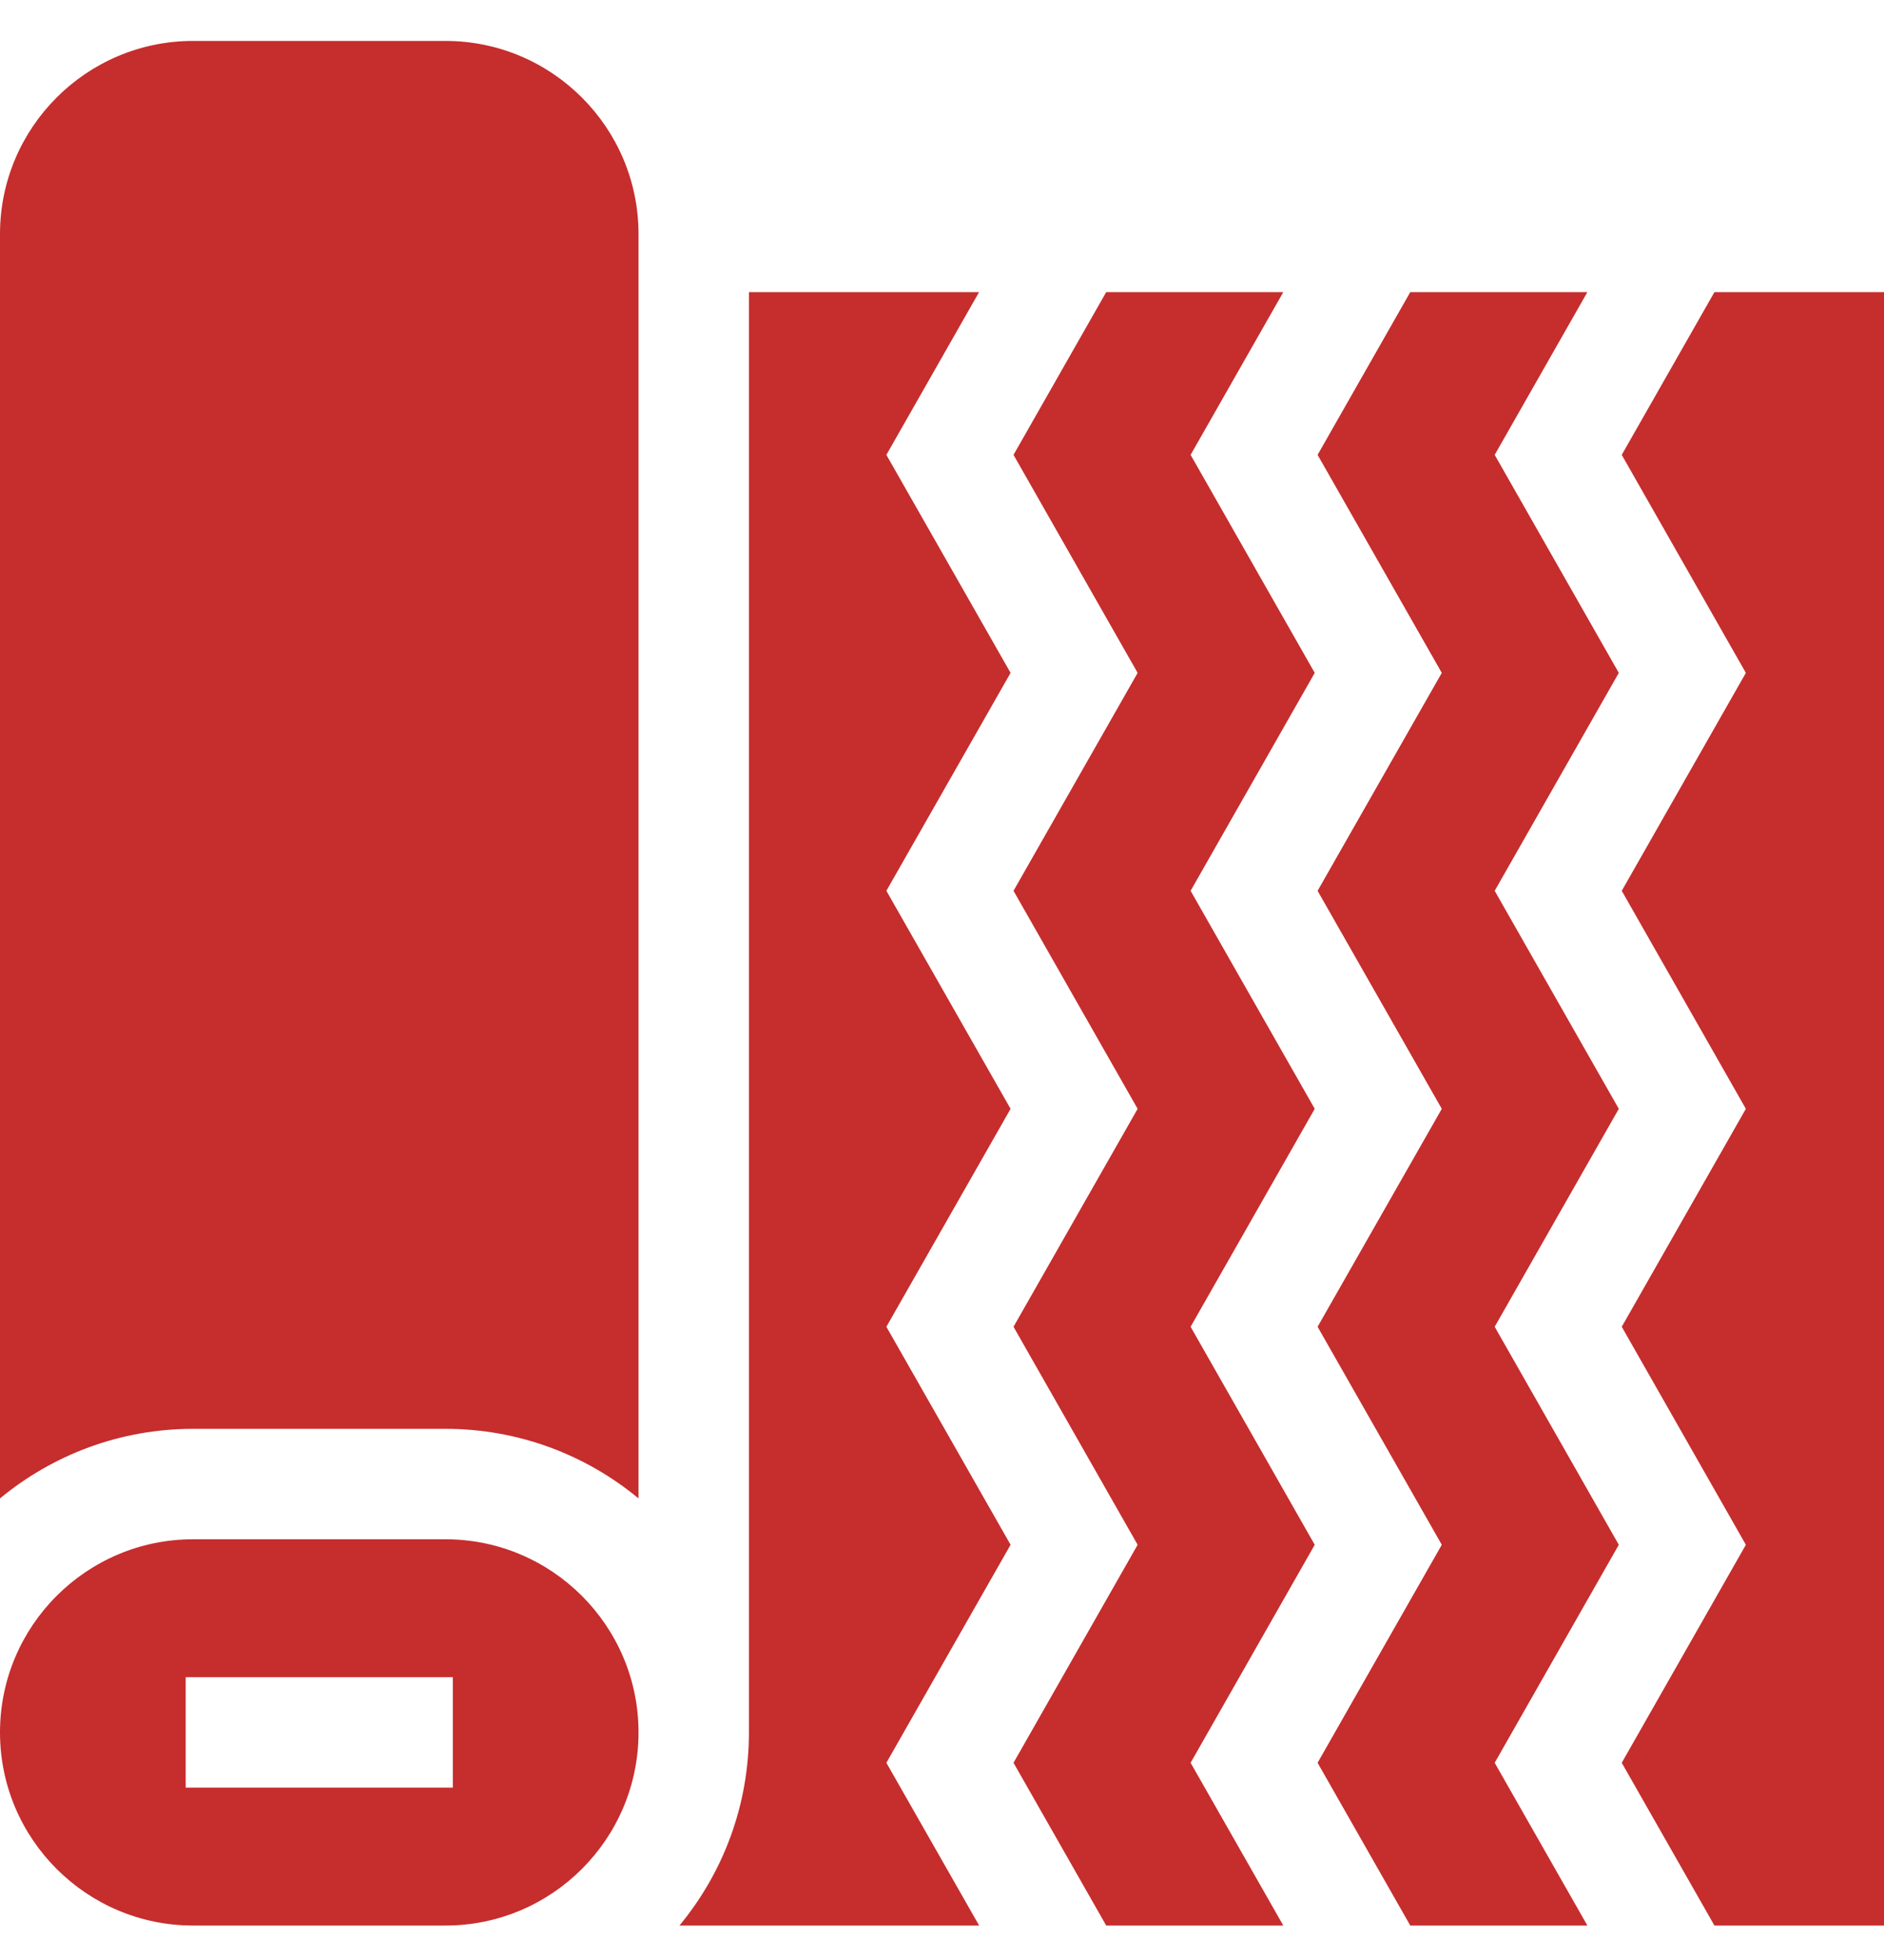 <svg width="25" height="26" viewBox="0 0 25 26" fill="none" xmlns="http://www.w3.org/2000/svg">
<g clip-path="url(#clip0_8588_11210)">
<path d="M18.714 3.875L17.484 6.034L19.132 8.926L17.484 11.817L19.132 14.709L17.484 17.6L19.132 20.492L17.484 23.384L18.714 25.543H21.064L19.834 23.384L21.481 20.492L19.834 17.6L21.481 14.709L19.834 11.817L21.481 8.926L19.834 6.034L21.064 3.875H18.714Z" fill="#C62D2D"/>
<path d="M0 19.877C0.697 19.301 1.59 18.954 2.562 18.954H5.911C6.884 18.954 7.777 19.301 8.473 19.877V3.105C8.473 1.692 7.324 0.543 5.911 0.543H2.562C1.149 0.543 0 1.692 0 3.105L0 19.877Z" fill="#C62D2D"/>
<path d="M15.799 23.384L17.446 20.492L15.799 17.6L17.446 14.709L15.799 11.817L17.446 8.926L15.799 6.034L17.029 3.875H14.679L13.449 6.034L15.096 8.926L13.449 11.817L15.096 14.709L13.449 17.6L15.096 20.492L13.449 23.384L14.679 25.543H17.029L15.799 23.384Z" fill="#C62D2D"/>
<path d="M11.762 23.384L13.41 20.492L11.762 17.6L13.41 14.709L11.762 11.817L13.41 8.926L11.762 6.034L12.992 3.875H9.938V22.981C9.938 23.954 9.592 24.847 9.016 25.543H12.993L11.762 23.384Z" fill="#C62D2D"/>
<path d="M2.562 25.543H5.911C7.324 25.543 8.473 24.394 8.473 22.981C8.473 21.568 7.324 20.419 5.911 20.419H2.562C1.149 20.419 0 21.568 0 22.981C0 24.394 1.149 25.543 2.562 25.543ZM2.464 22.248H6.009V23.713H2.464V22.248Z" fill="#C62D2D"/>
<path d="M21.52 6.034L23.167 8.926L21.52 11.817L23.167 14.709L21.52 17.6L23.167 20.492L21.52 23.384L22.75 25.543H25V3.875H22.75L21.52 6.034Z" fill="#C62D2D"/>
</g>
<defs>
<clipPath id="clip0_8588_11210">
<rect width="25" height="25" fill="white" transform="translate(0 0.543)"/>
</clipPath>
</defs>
</svg>
